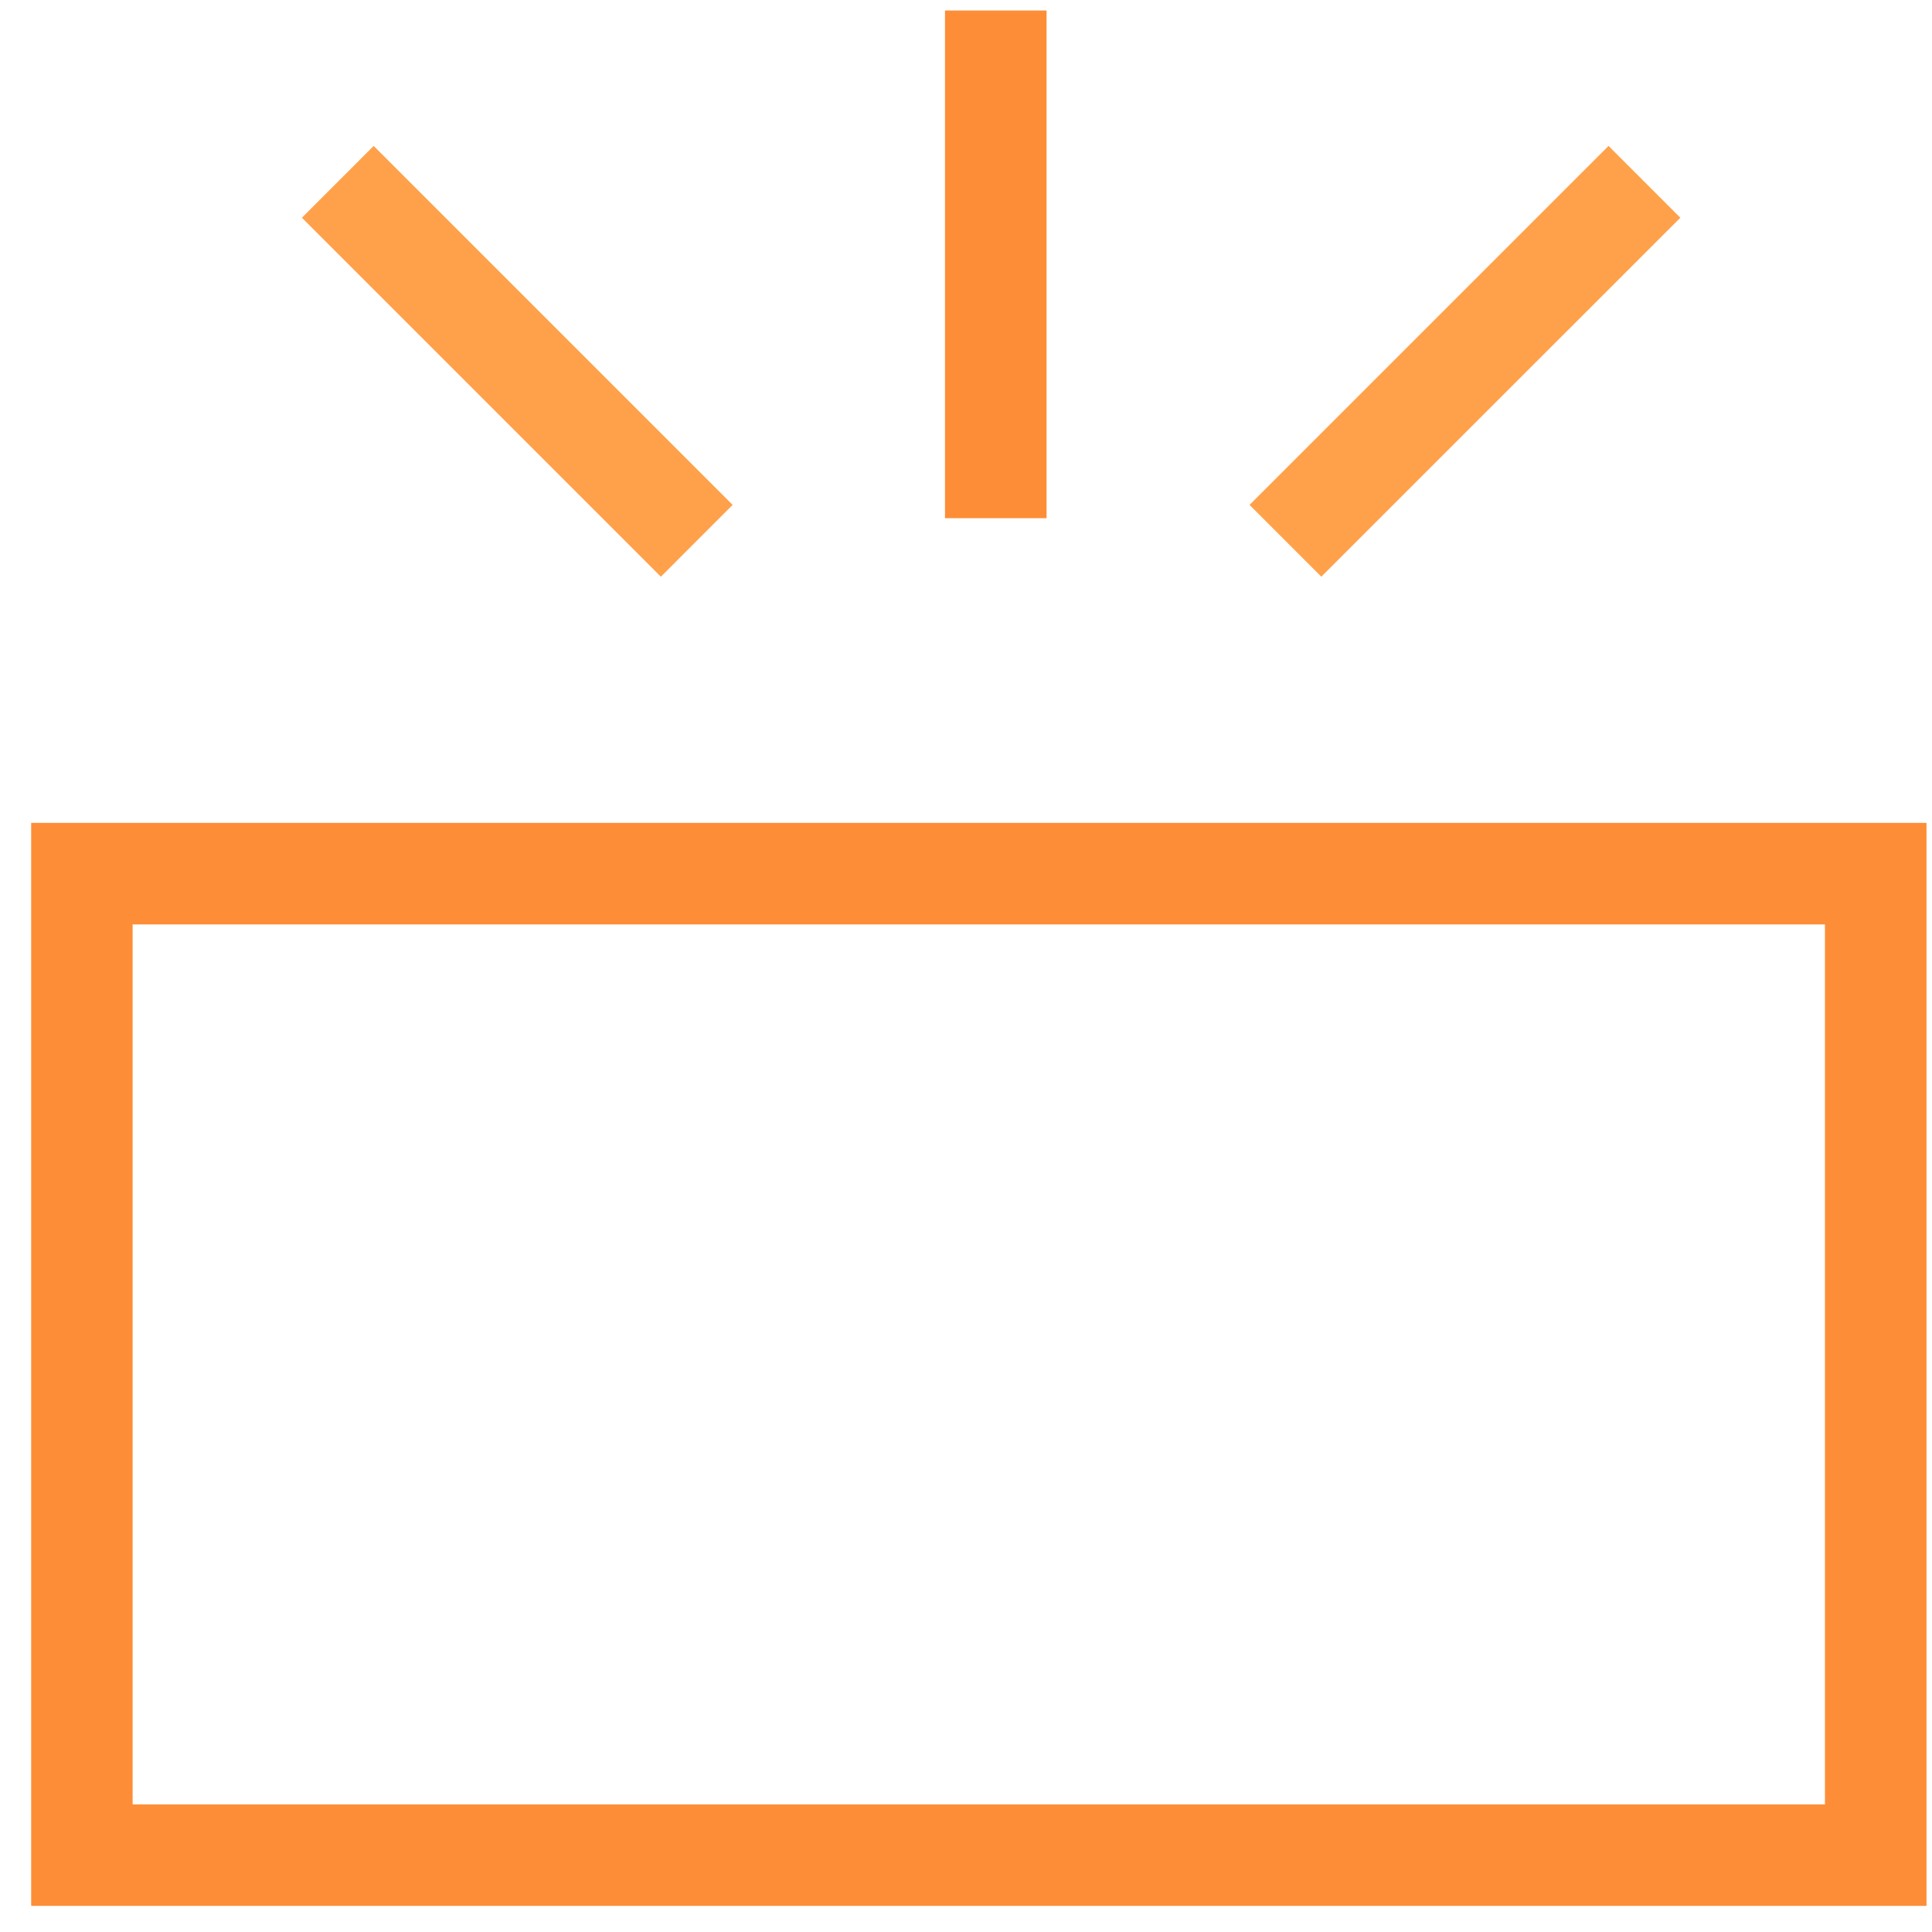 <?xml version="1.0" encoding="UTF-8"?> <svg xmlns="http://www.w3.org/2000/svg" width="46" height="46" viewBox="0 0 46 46" fill="none"> <g clip-path="url(#clip0_2833_19302)"> <path d="M44.66 20.801H1.949V44.171H44.66V20.801Z" stroke="#FD8E37" stroke-width="2.418"></path> <path d="M22.903 0.653H24.515V11.935H22.903V0.653Z" fill="#FD8E37" stroke="#FD8E37" stroke-width="0.806"></path> <path d="M8.897 3.474L7.188 5.184L15.735 13.731L17.444 12.021L8.897 3.474Z" fill="#FFA14A"></path> <path d="M38.298 3.474L40.008 5.184L31.46 13.731L29.751 12.021L38.298 3.474Z" fill="#FFA14A"></path> </g> <defs> <clipPath id="clip0_2833_19302"> <rect width="45.128" height="45.128" fill="white" transform="translate(0.742 0.25)"></rect> </clipPath> </defs> </svg> 